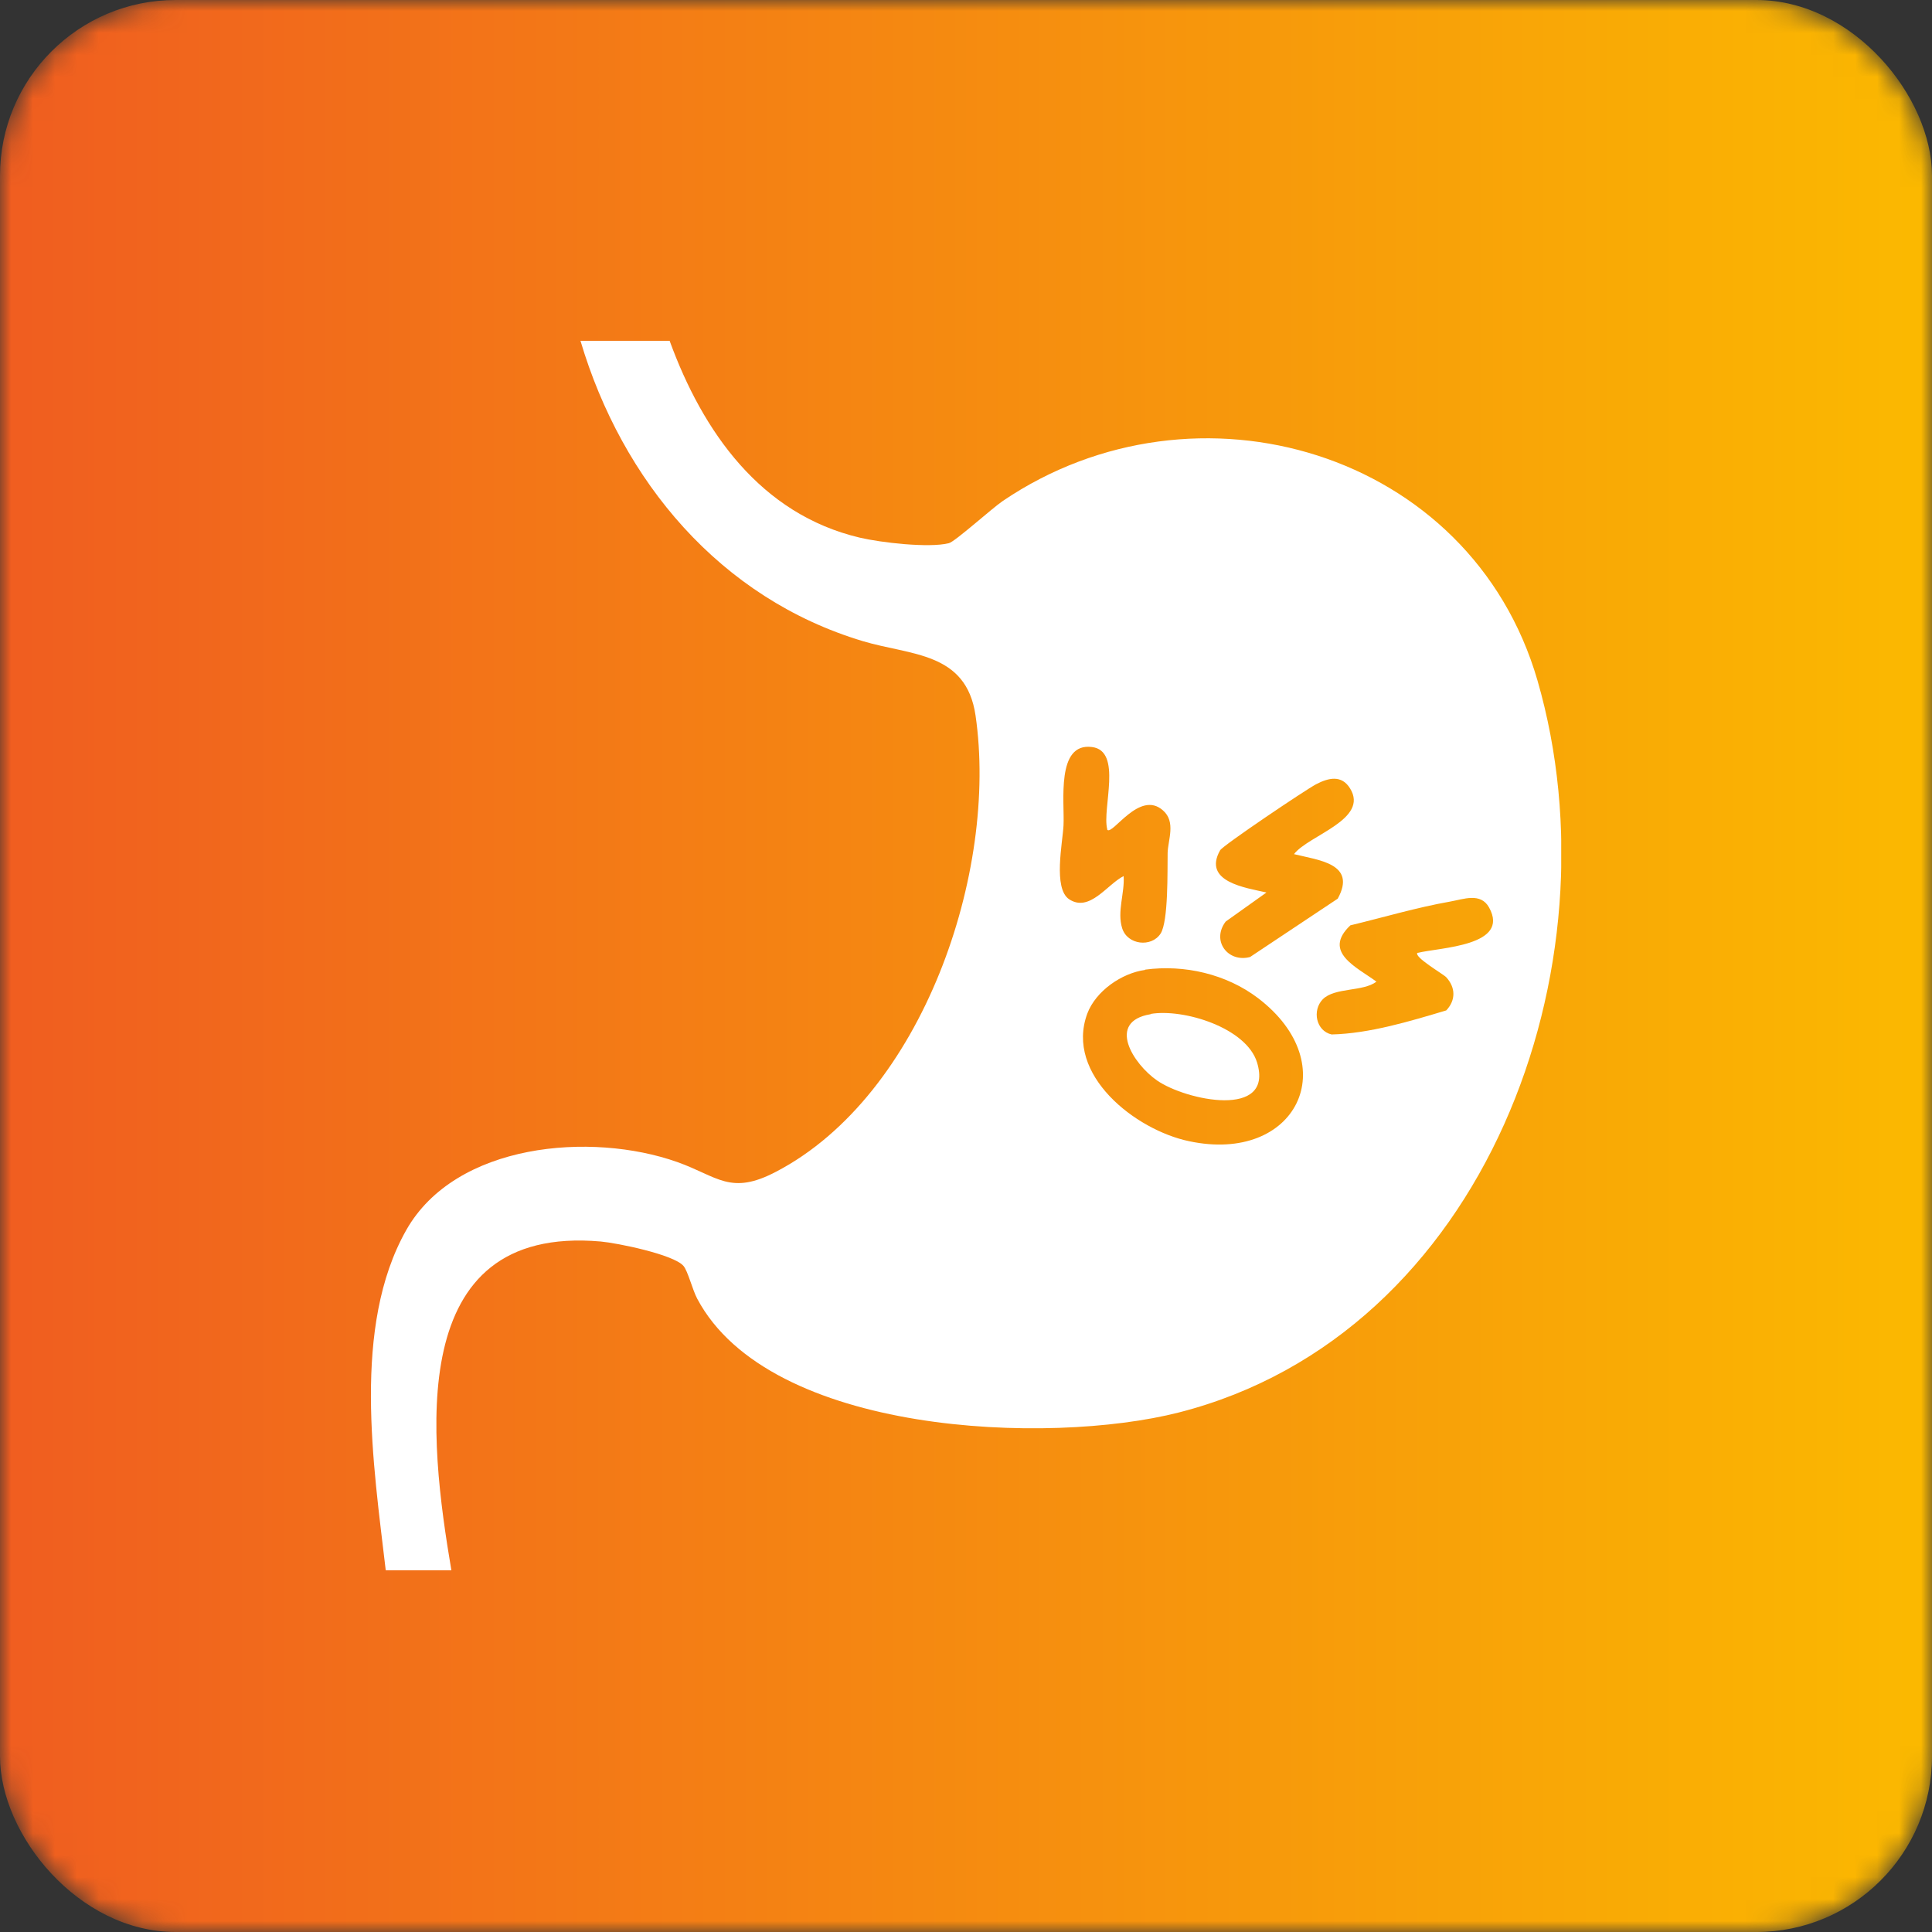 <svg width="88" height="88" viewBox="0 0 88 88" fill="none" xmlns="http://www.w3.org/2000/svg">
<rect x="0" y="0" width="88" height="88" fill="#333333" stroke="none"/>
<mask id="mask0_1374_1724" style="mask-type:alpha" maskUnits="userSpaceOnUse" x="0" y="0" width="88" height="88">
<rect width="88" height="88" rx="8" fill="#D9D9D9"/>
</mask>
<g mask="url(#mask0_1374_1724)">
<rect width="88" height="88" rx="8" fill="url(#paint0_linear_1374_1724)"/>
<g clip-path="url(#clip0_1374_1724)">
<path d="M20.562 71.524H17.57C17.009 66.729 16.02 60.423 18.505 56.028C20.749 52.061 26.921 51.54 30.848 52.929C32.692 53.584 33.266 54.465 35.35 53.37C42.03 49.883 45.476 39.704 44.434 32.584C44.007 29.685 41.482 29.858 39.304 29.204C32.799 27.253 28.337 21.91 26.44 15.524H30.501C32.011 19.666 34.642 23.419 39.157 24.488C40.119 24.715 42.31 24.969 43.218 24.742C43.499 24.675 45.182 23.152 45.677 22.818C54.467 16.86 66.997 20.534 70.03 30.994C73.797 44.005 67.665 60.771 53.692 64.337C47.774 65.847 35.056 65.366 31.757 59.154C31.543 58.753 31.329 57.885 31.129 57.658C30.675 57.137 28.11 56.616 27.362 56.549C18.371 55.761 19.547 65.553 20.562 71.538V71.524ZM50.432 37.767C50.192 36.818 51.14 34.2 49.738 34.026C48.094 33.813 48.495 36.524 48.442 37.593C48.402 38.381 47.961 40.465 48.696 40.959C49.631 41.574 50.432 40.278 51.18 39.904C51.234 40.679 50.873 41.521 51.114 42.282C51.354 43.044 52.45 43.164 52.864 42.523C53.224 41.961 53.171 39.637 53.184 38.849C53.198 38.261 53.572 37.433 52.971 36.912C51.902 35.963 50.673 38.061 50.432 37.794V37.767ZM58.942 38.902C59.596 38.047 62.375 37.326 61.493 35.91C61.106 35.282 60.505 35.429 59.944 35.723C59.463 35.977 55.709 38.502 55.575 38.729C54.761 40.171 56.751 40.438 57.686 40.652L55.829 41.975C55.161 42.856 55.936 43.858 56.938 43.591L60.932 40.933C61.814 39.33 60.051 39.183 58.928 38.902H58.942ZM64.566 43.404C65.594 43.15 68.801 43.097 67.825 41.334C67.438 40.639 66.663 40.959 66.049 41.066C64.526 41.334 63.003 41.788 61.507 42.148C60.224 43.364 61.787 44.045 62.696 44.713C62.081 45.181 60.799 44.967 60.251 45.515C59.757 46.023 59.944 46.958 60.652 47.118C62.375 47.078 64.219 46.517 65.875 46.023C66.316 45.555 66.302 44.98 65.875 44.513C65.741 44.366 64.365 43.578 64.566 43.391V43.404ZM52.156 44.179C51.087 44.326 49.911 45.141 49.524 46.169C48.495 48.961 51.728 51.473 54.159 51.98C59.049 53.023 61.28 48.494 57.299 45.461C55.856 44.366 53.946 43.925 52.156 44.166V44.179Z" fill="white"/>
<path d="M52.41 46.183C53.906 45.929 56.778 46.811 57.259 48.4C58.034 50.979 54.013 50.124 52.703 49.215C51.621 48.467 50.379 46.53 52.41 46.196V46.183Z" fill="white"/>
</g>
</g>
<defs>
<linearGradient id="paint0_linear_1374_1724" x1="0" y1="44" x2="88" y2="44" gradientUnits="userSpaceOnUse">
<stop stop-color="#F05D20"/>
<stop offset="1" stop-color="#FBB900"/>
</linearGradient>
<clipPath id="clip0_1374_1724">
<rect width="54.223" height="56" fill="white" transform="translate(16.888 15.524)"/>
</clipPath>
</defs>
</svg>
